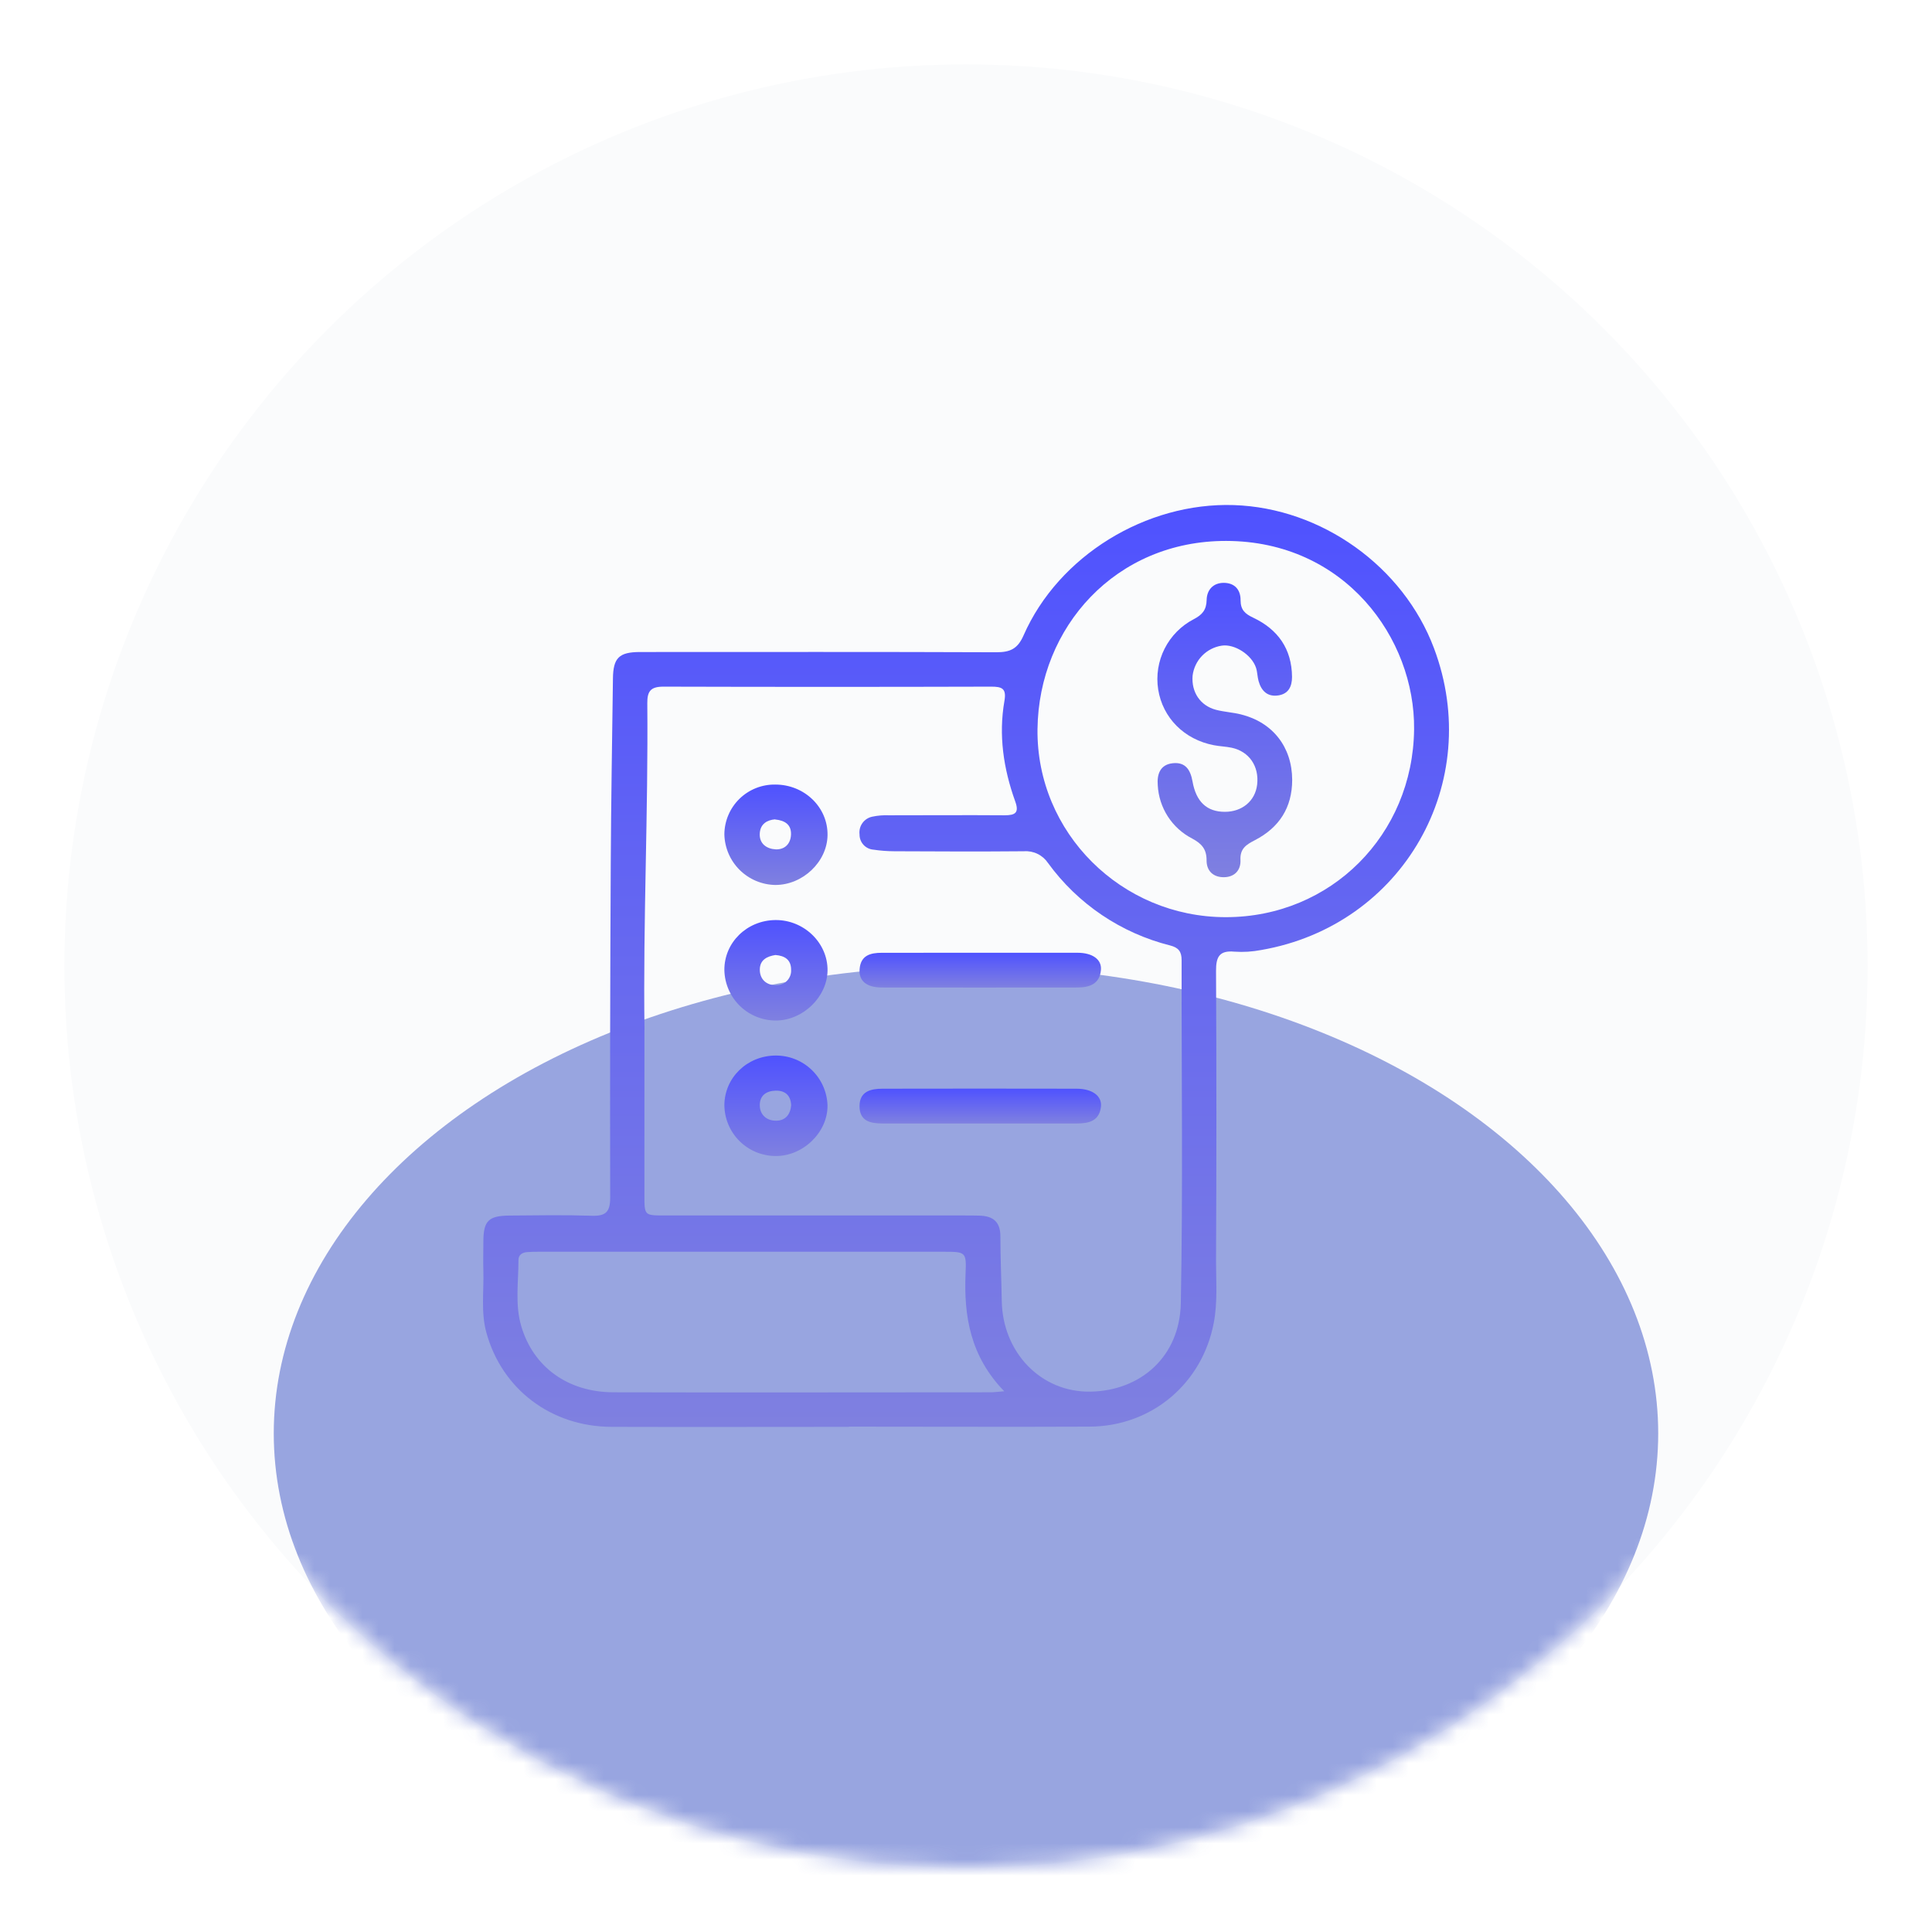 <svg width="120" height="120" viewBox="0 0 120 120" fill="none" xmlns="http://www.w3.org/2000/svg">
<g filter="url(#filter0_dii_67_1733)">
<circle cx="60" cy="60" r="56" fill="#FAFBFC"/>
</g>
<mask id="mask0_67_1733" style="mask-type:alpha" maskUnits="userSpaceOnUse" x="4" y="4" width="112" height="112">
<circle cx="60" cy="60" r="56" fill="#1B2335"/>
</mask>
<g mask="url(#mask0_67_1733)">
<g opacity="0.45" filter="url(#filter1_f_67_1733)">
<ellipse cx="59.999" cy="89.031" rx="42.995" ry="29.03" fill="#223BBE"/>
</g>
</g>
<path d="M52.737 88.624C47.815 88.624 42.895 88.639 37.969 88.624C34.231 88.607 31.176 86.289 30.21 82.771C29.864 81.517 30.058 80.231 30.023 78.96C30.004 78.337 30.023 77.713 30.023 77.09C30.032 75.829 30.341 75.513 31.64 75.501C33.354 75.486 35.068 75.458 36.779 75.513C37.635 75.539 37.9 75.257 37.9 74.391C37.885 67.446 37.897 60.501 37.936 53.557C37.955 49.759 38.022 45.96 38.071 42.154C38.085 40.864 38.444 40.5 39.753 40.498C47.133 40.498 54.521 40.483 61.895 40.513C62.75 40.513 63.213 40.298 63.578 39.459C65.75 34.523 71.186 31.192 76.635 31.372C82.084 31.551 87.156 35.183 89.064 40.253C92.207 48.6 87.133 57.481 78.34 59.006C77.79 59.113 77.228 59.148 76.669 59.109C75.734 59.023 75.527 59.436 75.53 60.3C75.56 66.31 75.56 72.321 75.53 78.332C75.53 79.605 75.631 80.881 75.392 82.151C74.68 85.93 71.539 88.594 67.677 88.611C62.695 88.633 57.712 88.611 52.722 88.611L52.737 88.624ZM40.026 63.96C40.026 67.385 40.026 70.812 40.026 74.241C40.026 75.49 40.026 75.494 41.265 75.496H59.949C60.261 75.496 60.572 75.496 60.884 75.507C61.697 75.541 62.136 75.907 62.135 76.784C62.135 78.122 62.2 79.461 62.221 80.797C62.269 83.966 64.626 86.497 67.75 86.437C70.795 86.379 73.278 84.315 73.343 80.93C73.478 73.826 73.382 66.723 73.392 59.631C73.392 59.111 73.205 58.858 72.68 58.724C69.628 57.959 66.943 56.146 65.094 53.602C64.931 53.359 64.707 53.164 64.444 53.036C64.182 52.908 63.89 52.852 63.598 52.873C60.921 52.897 58.243 52.886 55.56 52.873C55.122 52.872 54.685 52.839 54.252 52.774C54.014 52.756 53.793 52.648 53.632 52.472C53.472 52.296 53.384 52.066 53.388 51.828C53.356 51.576 53.421 51.322 53.57 51.117C53.719 50.911 53.941 50.771 54.19 50.723C54.525 50.653 54.867 50.625 55.209 50.639C57.607 50.639 60.004 50.622 62.402 50.639C63.075 50.639 63.31 50.474 63.056 49.773C62.329 47.753 62.015 45.661 62.387 43.535C62.522 42.771 62.245 42.648 61.57 42.649C54.781 42.668 47.992 42.668 41.203 42.649C40.407 42.649 40.198 42.939 40.205 43.687C40.267 50.448 39.938 57.202 40.031 63.96H40.026ZM76.136 56.967C82.679 56.967 87.756 51.839 87.832 45.311C87.898 39.642 83.52 33.611 76.162 33.598C69.303 33.583 64.516 38.946 64.441 45.285C64.365 51.716 69.651 56.967 76.136 56.967ZM62.374 86.413C60.269 84.24 59.858 81.754 59.974 79.085C60.032 77.76 59.974 77.75 58.617 77.748H33.502C33.253 77.748 33.005 77.748 32.754 77.769C32.434 77.789 32.193 77.945 32.203 78.281C32.203 79.646 31.982 81.029 32.375 82.366C33.122 84.908 35.263 86.461 38.078 86.478C45.92 86.499 53.764 86.478 61.605 86.478C61.785 86.474 61.963 86.446 62.374 86.413Z" fill="url(#paint0_linear_67_1733)"/>
<path d="M60.799 69.782C58.804 69.782 56.811 69.782 54.817 69.782C54.069 69.782 53.389 69.639 53.387 68.713C53.385 67.788 54.08 67.623 54.817 67.622C58.833 67.614 62.851 67.614 66.868 67.622C67.856 67.622 68.463 68.083 68.381 68.754C68.272 69.637 67.62 69.784 66.87 69.782C64.848 69.779 62.823 69.782 60.799 69.782Z" fill="url(#paint1_linear_67_1733)"/>
<path d="M60.94 59.178C62.93 59.178 64.923 59.178 66.921 59.178C67.856 59.178 68.436 59.592 68.382 60.242C68.309 61.126 67.662 61.334 66.916 61.336C62.869 61.336 58.822 61.347 54.775 61.336C53.81 61.336 53.335 60.915 53.391 60.201C53.457 59.339 54.057 59.178 54.78 59.18C56.831 59.182 58.885 59.181 60.94 59.178Z" fill="url(#paint2_linear_67_1733)"/>
<path d="M44.992 51.825C44.994 51.413 45.078 51.006 45.239 50.627C45.4 50.247 45.634 49.904 45.929 49.616C46.224 49.328 46.572 49.102 46.955 48.95C47.338 48.798 47.747 48.724 48.159 48.731C49.965 48.731 51.426 50.142 51.4 51.875C51.376 53.526 49.867 54.967 48.161 54.967C47.329 54.955 46.534 54.62 45.943 54.035C45.352 53.449 45.011 52.657 44.992 51.825ZM48.144 50.89C47.662 50.931 47.233 51.159 47.191 51.75C47.144 52.408 47.626 52.726 48.174 52.754C48.721 52.782 49.108 52.432 49.131 51.838C49.153 51.243 48.787 50.963 48.144 50.898V50.89Z" fill="url(#paint3_linear_67_1733)"/>
<path d="M44.992 60.251C44.981 58.544 46.387 57.165 48.159 57.146C49.931 57.127 51.426 58.567 51.4 60.292C51.374 61.907 49.905 63.349 48.256 63.386C47.836 63.395 47.418 63.321 47.026 63.169C46.634 63.016 46.277 62.787 45.973 62.496C45.67 62.205 45.427 61.857 45.259 61.471C45.091 61.086 45 60.672 44.992 60.251ZM48.17 59.316C47.649 59.397 47.198 59.612 47.193 60.219C47.187 60.827 47.613 61.206 48.202 61.19C48.328 61.195 48.454 61.173 48.571 61.127C48.688 61.08 48.794 61.01 48.883 60.919C48.971 60.829 49.039 60.721 49.083 60.603C49.127 60.485 49.145 60.358 49.137 60.233C49.137 59.616 48.753 59.365 48.168 59.318L48.17 59.316Z" fill="url(#paint4_linear_67_1733)"/>
<path d="M44.992 68.646C45.002 66.932 46.409 65.569 48.181 65.562C49.013 65.557 49.815 65.876 50.415 66.452C51.016 67.028 51.368 67.815 51.398 68.646C51.428 70.328 49.858 71.843 48.135 71.802C47.303 71.789 46.508 71.453 45.921 70.863C45.334 70.273 45.001 69.478 44.992 68.646ZM49.14 68.646C49.112 68.025 48.753 67.728 48.179 67.743C47.605 67.758 47.192 68.033 47.191 68.637C47.189 69.24 47.617 69.616 48.211 69.609C48.778 69.607 49.093 69.225 49.14 68.653V68.646Z" fill="url(#paint5_linear_67_1733)"/>
<path d="M80.26 48.435C80.26 50.163 79.454 51.404 77.945 52.184C77.409 52.46 77.011 52.709 77.048 53.415C77.076 54.06 76.674 54.483 76.009 54.485C75.343 54.486 74.936 54.081 74.943 53.432C74.943 52.735 74.635 52.398 74.048 52.083C73.434 51.767 72.914 51.296 72.539 50.717C72.165 50.138 71.948 49.47 71.911 48.781C71.853 48.086 72.059 47.488 72.846 47.405C73.633 47.323 73.941 47.82 74.068 48.527C74.291 49.807 74.964 50.424 76.078 50.424C77.156 50.424 77.966 49.744 78.084 48.731C78.215 47.592 77.585 46.675 76.502 46.443C76.128 46.366 75.754 46.357 75.396 46.286C73.552 45.934 72.218 44.585 71.937 42.824C71.801 41.957 71.941 41.069 72.337 40.287C72.733 39.504 73.365 38.865 74.143 38.461C74.683 38.182 74.934 37.877 74.947 37.262C74.96 36.647 75.345 36.199 76.016 36.202C76.687 36.206 77.059 36.629 77.054 37.277C77.054 37.877 77.325 38.124 77.841 38.367C79.372 39.091 80.237 40.302 80.25 42.046C80.25 42.65 80.022 43.1 79.394 43.194C78.725 43.295 78.342 42.911 78.172 42.3C78.097 42.033 78.1 41.739 78.014 41.478C77.745 40.661 76.672 39.982 75.887 40.102C75.422 40.172 74.993 40.393 74.665 40.73C74.337 41.068 74.13 41.504 74.074 41.971C73.992 42.986 74.545 43.826 75.521 44.086C76.029 44.22 76.566 44.246 77.076 44.373C79.058 44.865 80.252 46.405 80.26 48.435Z" fill="url(#paint6_linear_67_1733)"/>
<defs>
<filter id="filter0_dii_67_1733" x="0" y="0" width="120" height="120" filterUnits="userSpaceOnUse" color-interpolation-filters="sRGB">
<feFlood flood-opacity="0" result="BackgroundImageFix"/>
<feColorMatrix in="SourceAlpha" type="matrix" values="0 0 0 0 0 0 0 0 0 0 0 0 0 0 0 0 0 0 127 0" result="hardAlpha"/>
<feOffset/>
<feGaussianBlur stdDeviation="2"/>
<feComposite in2="hardAlpha" operator="out"/>
<feColorMatrix type="matrix" values="0 0 0 0 0 0 0 0 0 0 0 0 0 0 0 0 0 0 0.55 0"/>
<feBlend mode="normal" in2="BackgroundImageFix" result="effect1_dropShadow_67_1733"/>
<feBlend mode="normal" in="SourceGraphic" in2="effect1_dropShadow_67_1733" result="shape"/>
<feColorMatrix in="SourceAlpha" type="matrix" values="0 0 0 0 0 0 0 0 0 0 0 0 0 0 0 0 0 0 127 0" result="hardAlpha"/>
<feOffset dy="-2"/>
<feGaussianBlur stdDeviation="2"/>
<feComposite in2="hardAlpha" operator="arithmetic" k2="-1" k3="1"/>
<feColorMatrix type="matrix" values="0 0 0 0 0 0 0 0 0 0 0 0 0 0 0 0 0 0 0.35 0"/>
<feBlend mode="normal" in2="shape" result="effect2_innerShadow_67_1733"/>
<feColorMatrix in="SourceAlpha" type="matrix" values="0 0 0 0 0 0 0 0 0 0 0 0 0 0 0 0 0 0 127 0" result="hardAlpha"/>
<feOffset dy="2"/>
<feGaussianBlur stdDeviation="2"/>
<feComposite in2="hardAlpha" operator="arithmetic" k2="-1" k3="1"/>
<feColorMatrix type="matrix" values="0 0 0 0 0.868 0 0 0 0 0.868 0 0 0 0 0.868 0 0 0 0.25 0"/>
<feBlend mode="normal" in2="effect2_innerShadow_67_1733" result="effect3_innerShadow_67_1733"/>
</filter>
<filter id="filter1_f_67_1733" x="-52.996" y="-10" width="225.99" height="198.061" filterUnits="userSpaceOnUse" color-interpolation-filters="sRGB">
<feFlood flood-opacity="0" result="BackgroundImageFix"/>
<feBlend mode="normal" in="SourceGraphic" in2="BackgroundImageFix" result="shape"/>
<feGaussianBlur stdDeviation="35" result="effect1_foregroundBlur_67_1733"/>
</filter>
<linearGradient id="paint0_linear_67_1733" x1="60" y1="31.365" x2="60" y2="88.631" gradientUnits="userSpaceOnUse">
<stop stop-color="#4F52FF"/>
<stop offset="1" stop-color="#7F80E0"/>
</linearGradient>
<linearGradient id="paint1_linear_67_1733" x1="60.888" y1="67.616" x2="60.888" y2="69.783" gradientUnits="userSpaceOnUse">
<stop stop-color="#4F52FF"/>
<stop offset="1" stop-color="#7F80E0"/>
</linearGradient>
<linearGradient id="paint2_linear_67_1733" x1="60.886" y1="59.178" x2="60.886" y2="61.341" gradientUnits="userSpaceOnUse">
<stop stop-color="#4F52FF"/>
<stop offset="1" stop-color="#7F80E0"/>
</linearGradient>
<linearGradient id="paint3_linear_67_1733" x1="48.196" y1="48.73" x2="48.196" y2="54.967" gradientUnits="userSpaceOnUse">
<stop stop-color="#4F52FF"/>
<stop offset="1" stop-color="#7F80E0"/>
</linearGradient>
<linearGradient id="paint4_linear_67_1733" x1="48.197" y1="57.146" x2="48.197" y2="63.387" gradientUnits="userSpaceOnUse">
<stop stop-color="#4F52FF"/>
<stop offset="1" stop-color="#7F80E0"/>
</linearGradient>
<linearGradient id="paint5_linear_67_1733" x1="48.196" y1="65.561" x2="48.196" y2="71.802" gradientUnits="userSpaceOnUse">
<stop stop-color="#4F52FF"/>
<stop offset="1" stop-color="#7F80E0"/>
</linearGradient>
<linearGradient id="paint6_linear_67_1733" x1="76.073" y1="36.202" x2="76.073" y2="54.485" gradientUnits="userSpaceOnUse">
<stop stop-color="#4F52FF"/>
<stop offset="1" stop-color="#7F80E0"/>
</linearGradient>
</defs>
</svg>
